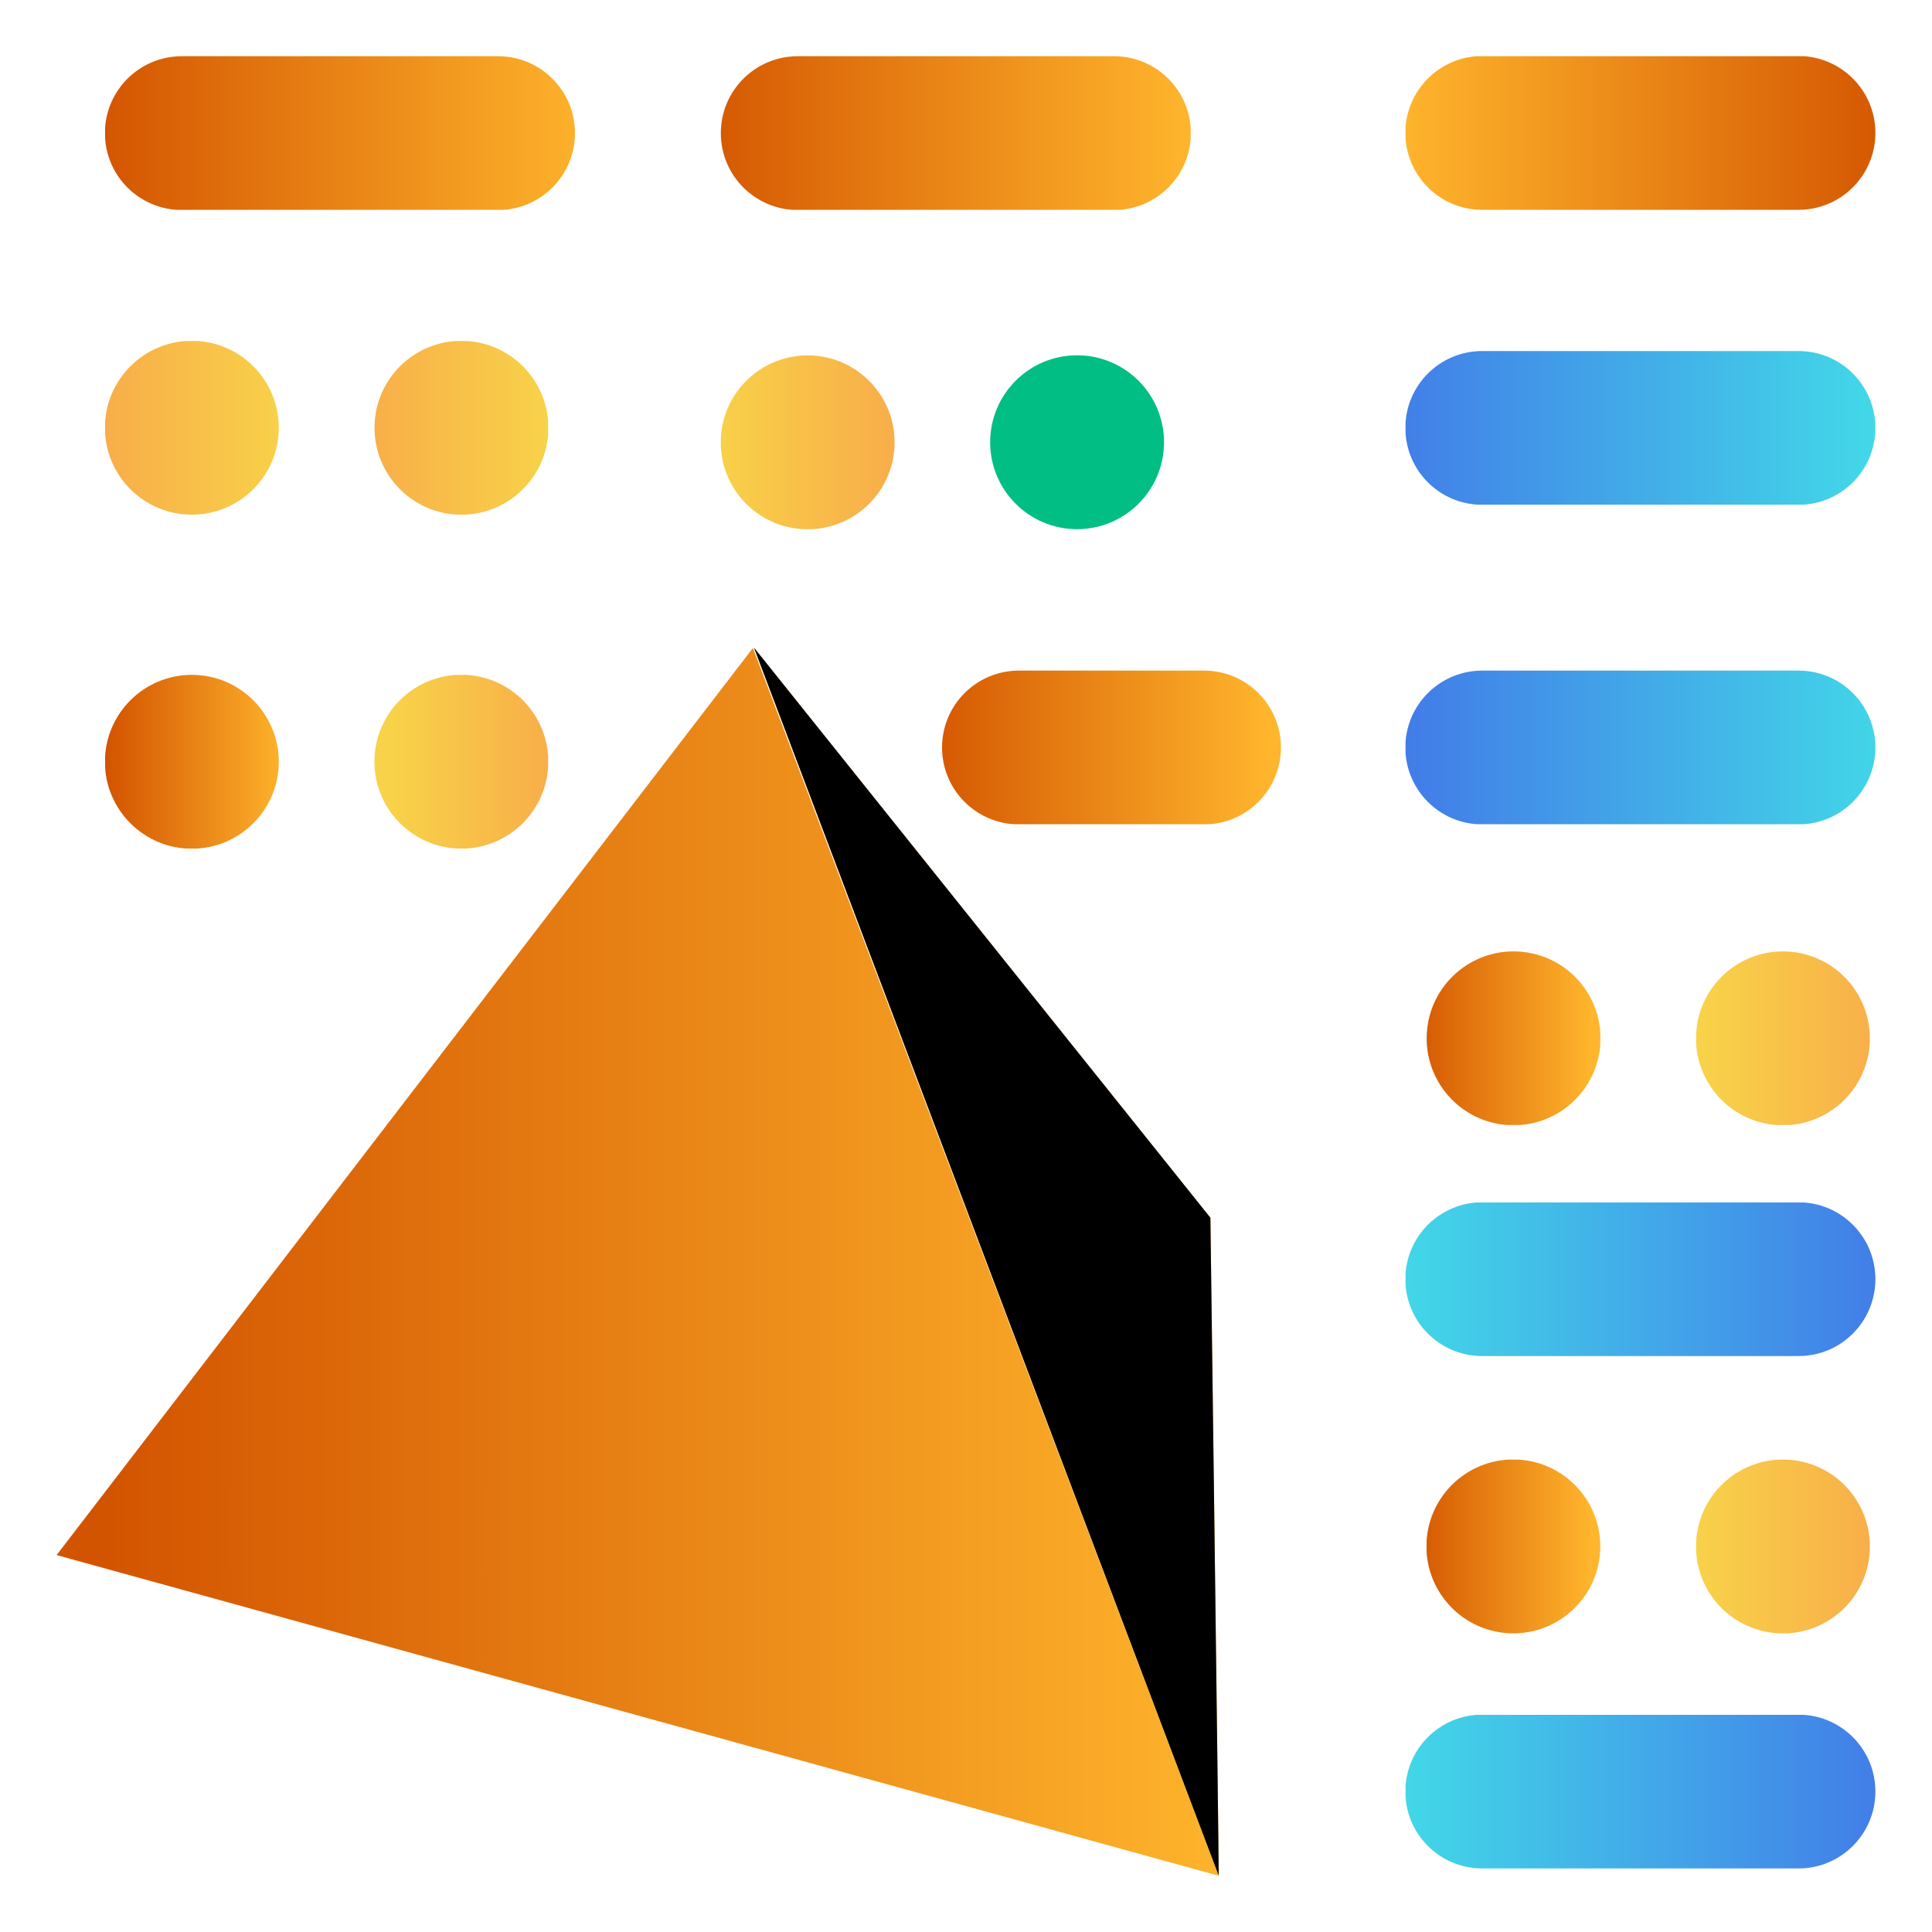 <?xml version="1.0" encoding="UTF-8"?>
<svg id="Layer_1" xmlns="http://www.w3.org/2000/svg" xmlns:xlink="http://www.w3.org/1999/xlink" viewBox="0 0 100 100">
  <defs>
    <style>
      .cls-1 {
        fill: none;
      }

      .cls-2 {
        fill: url(#linear-gradient-8);
      }

      .cls-3 {
        fill: url(#linear-gradient-7);
      }

      .cls-4 {
        fill: url(#linear-gradient-5);
      }

      .cls-5 {
        fill: url(#linear-gradient-6);
      }

      .cls-6 {
        fill: url(#linear-gradient-9);
      }

      .cls-7 {
        fill: url(#linear-gradient-4);
      }

      .cls-8 {
        fill: url(#linear-gradient-3);
      }

      .cls-9 {
        fill: url(#linear-gradient-2);
      }

      .cls-10 {
        fill: #00be84;
      }

      .cls-11 {
        fill: url(#linear-gradient);
      }

      .cls-12 {
        clip-path: url(#clippath-17);
      }

      .cls-13 {
        clip-path: url(#clippath-11);
      }

      .cls-14 {
        clip-path: url(#clippath-16);
      }

      .cls-15 {
        clip-path: url(#clippath-18);
      }

      .cls-16 {
        clip-path: url(#clippath-10);
      }

      .cls-17 {
        clip-path: url(#clippath-15);
      }

      .cls-18 {
        clip-path: url(#clippath-13);
      }

      .cls-19 {
        clip-path: url(#clippath-14);
      }

      .cls-20 {
        clip-path: url(#clippath-12);
      }

      .cls-21 {
        clip-path: url(#clippath-1);
      }

      .cls-22 {
        clip-path: url(#clippath-3);
      }

      .cls-23 {
        clip-path: url(#clippath-4);
      }

      .cls-24 {
        clip-path: url(#clippath-2);
      }

      .cls-25 {
        clip-path: url(#clippath-7);
      }

      .cls-26 {
        clip-path: url(#clippath-6);
      }

      .cls-27 {
        clip-path: url(#clippath-9);
      }

      .cls-28 {
        clip-path: url(#clippath-8);
      }

      .cls-29 {
        clip-path: url(#clippath-5);
      }

      .cls-30 {
        fill: url(#linear-gradient-10);
      }

      .cls-31 {
        fill: url(#linear-gradient-11);
      }

      .cls-32 {
        fill: url(#linear-gradient-12);
      }

      .cls-33 {
        fill: url(#linear-gradient-13);
      }

      .cls-34 {
        fill: url(#linear-gradient-19);
      }

      .cls-35 {
        fill: url(#linear-gradient-14);
      }

      .cls-36 {
        fill: url(#linear-gradient-21);
      }

      .cls-37 {
        fill: url(#linear-gradient-20);
      }

      .cls-38 {
        fill: url(#linear-gradient-22);
      }

      .cls-39 {
        fill: url(#linear-gradient-23);
      }

      .cls-40 {
        fill: url(#linear-gradient-28);
      }

      .cls-41 {
        fill: url(#linear-gradient-25);
      }

      .cls-42 {
        fill: url(#linear-gradient-32);
      }

      .cls-43 {
        fill: url(#linear-gradient-31);
      }

      .cls-44 {
        fill: url(#linear-gradient-33);
      }

      .cls-45 {
        fill: url(#linear-gradient-30);
      }

      .cls-46 {
        fill: url(#linear-gradient-15);
      }

      .cls-47 {
        fill: url(#linear-gradient-16);
      }

      .cls-48 {
        fill: url(#linear-gradient-17);
      }

      .cls-49 {
        fill: url(#linear-gradient-18);
      }

      .cls-50 {
        fill: url(#linear-gradient-35);
      }

      .cls-51 {
        fill: url(#linear-gradient-34);
      }

      .cls-52 {
        fill: url(#linear-gradient-36);
      }

      .cls-53 {
        fill: url(#linear-gradient-38);
      }

      .cls-54 {
        fill: url(#linear-gradient-27);
      }

      .cls-55 {
        fill: url(#linear-gradient-24);
      }

      .cls-56 {
        fill: url(#linear-gradient-26);
      }

      .cls-57 {
        fill: url(#linear-gradient-29);
      }

      .cls-58 {
        fill: url(#linear-gradient-37);
      }

      .cls-59 {
        clip-path: url(#clippath);
      }
    </style>
    <clipPath id="clippath">
      <path class="cls-1" d="M76.72,18.17h16.37c2.2,0,3.98,1.78,3.98,3.98s-1.78,3.98-3.98,3.98h-16.37c-2.2,0-3.98-1.78-3.98-3.98s1.78-3.98,3.98-3.98Z"/>
    </clipPath>
    <linearGradient id="linear-gradient" x1="-279.14" y1="6622.44" x2="-279.06" y2="6622.44" gradientTransform="translate(-52438641.17 2210386.24) rotate(90) scale(7918.37 -7918.33)" gradientUnits="userSpaceOnUse">
      <stop offset="0" stop-color="#4279e8" stop-opacity="0"/>
      <stop offset="1" stop-color="#42d9e8" stop-opacity="0"/>
    </linearGradient>
    <linearGradient id="linear-gradient-2" x1="-281.54" y1="6643.16" x2="-281.45" y2="6643.16" gradientTransform="translate(78511.97 1850886.81) scale(278.61 -278.61)" gradientUnits="userSpaceOnUse">
      <stop offset="0" stop-color="#4279e8"/>
      <stop offset="1" stop-color="#42d9e8"/>
    </linearGradient>
    <clipPath id="clippath-1">
      <path class="cls-1" d="M9.41,2.91h16.37c2.2,0,3.98,1.78,3.98,3.98s-1.78,3.98-3.98,3.98H9.41c-2.2,0-3.98-1.78-3.98-3.98s1.78-3.98,3.98-3.98Z"/>
    </clipPath>
    <linearGradient id="linear-gradient-3" x1="-279.12" y1="6622.53" x2="-279.04" y2="6622.53" gradientTransform="translate(-52439412.36 2210211.4) rotate(90) scale(7918.37 -7918.33)" gradientUnits="userSpaceOnUse">
      <stop offset="0" stop-color="#d35400" stop-opacity="0"/>
      <stop offset="1" stop-color="#ffb62d" stop-opacity="0"/>
    </linearGradient>
    <linearGradient id="linear-gradient-4" x1="-279.01" y1="6642.58" x2="-278.92" y2="6642.58" gradientTransform="translate(77762.32 1851224.19) scale(278.69 -278.69)" gradientUnits="userSpaceOnUse">
      <stop offset="0" stop-color="#d35400"/>
      <stop offset="1" stop-color="#ffb62d"/>
    </linearGradient>
    <clipPath id="clippath-2">
      <circle class="cls-1" cx="41.81" cy="22.89" r="4.5" transform="translate(17.62 63.97) rotate(-88.21)"/>
    </clipPath>
    <linearGradient id="linear-gradient-5" x1="-279.14" y1="6622.49" x2="-279.06" y2="6622.49" gradientTransform="translate(-52439047.14 2210394.82) rotate(90) scale(7918.37 -7918.33)" gradientUnits="userSpaceOnUse">
      <stop offset="0" stop-color="#f8d349" stop-opacity="0"/>
      <stop offset="1" stop-color="#f8ae49" stop-opacity="0"/>
    </linearGradient>
    <linearGradient id="linear-gradient-6" x1="-283.26" y1="6678.36" x2="-283.17" y2="6678.36" gradientTransform="translate(29212.68 687898.92) scale(103 -103)" gradientUnits="userSpaceOnUse">
      <stop offset="0" stop-color="#f8d349"/>
      <stop offset="1" stop-color="#f8ae49"/>
    </linearGradient>
    <clipPath id="clippath-3">
      <path class="cls-1" d="M52.74,34.71h9.58c2.2,0,3.98,1.78,3.98,3.98s-1.78,3.98-3.98,3.98h-9.58c-2.2,0-3.98-1.78-3.98-3.98s1.78-3.98,3.98-3.98Z"/>
    </clipPath>
    <linearGradient id="linear-gradient-7" x1="-279.17" y1="6622.48" x2="-279.08" y2="6622.48" gradientTransform="translate(-52438915.99 2210575.69) rotate(90) scale(7918.37 -7918.33)" xlink:href="#linear-gradient-3"/>
    <linearGradient id="linear-gradient-8" x1="-281.5" y1="6652" x2="-281.41" y2="6652" gradientTransform="translate(56578.55 1335895.97) scale(200.82 -200.82)" xlink:href="#linear-gradient-4"/>
    <clipPath id="clippath-4">
      <path class="cls-1" d="M76.72,34.71h16.37c2.2,0,3.98,1.78,3.98,3.98s-1.78,3.98-3.98,3.98h-16.37c-2.2,0-3.98-1.78-3.98-3.98s1.78-3.98,3.98-3.98Z"/>
    </clipPath>
    <linearGradient id="linear-gradient-9" x1="-279.17" x2="-279.08" gradientTransform="translate(-52438641.17 2210575.69) rotate(90) scale(7918.37 -7918.33)" xlink:href="#linear-gradient"/>
    <linearGradient id="linear-gradient-10" y1="6643.78" y2="6643.78" gradientTransform="translate(78511.97 1851076.26) scale(278.61 -278.61)" xlink:href="#linear-gradient-2"/>
    <clipPath id="clippath-5">
      <circle class="cls-1" cx="23.88" cy="39.43" r="4.5" transform="translate(-1.22 .76) rotate(-1.79)"/>
    </clipPath>
    <linearGradient id="linear-gradient-11" x1="-279.17" y1="6622.51" x2="-279.08" y2="6622.51" gradientTransform="translate(-52439252.6 2210584.27) rotate(90) scale(7918.37 -7918.33)" xlink:href="#linear-gradient-5"/>
    <linearGradient id="linear-gradient-12" x1="-281.43" y1="6680.04" x2="-281.35" y2="6680.04" gradientTransform="translate(29007.22 688088.38) scale(103 -103)" xlink:href="#linear-gradient-6"/>
    <clipPath id="clippath-6">
      <circle class="cls-1" cx="9.93" cy="39.43" r="4.5"/>
    </clipPath>
    <linearGradient id="linear-gradient-13" x1="-279.17" y1="6622.53" x2="-279.08" y2="6622.53" gradientTransform="translate(-52439412.36 2210584.27) rotate(90) scale(7918.37 -7918.33)" xlink:href="#linear-gradient-3"/>
    <linearGradient id="linear-gradient-14" x1="-280.02" y1="6680.04" x2="-279.93" y2="6680.04" gradientTransform="translate(28847.46 688088.38) scale(103 -103)" xlink:href="#linear-gradient-4"/>
    <clipPath id="clippath-7">
      <path class="cls-1" d="M41.29,2.91h16.37c2.2,0,3.98,1.78,3.98,3.98s-1.78,3.98-3.98,3.98h-16.37c-2.2,0-3.98-1.78-3.98-3.98s1.78-3.98,3.98-3.98Z"/>
    </clipPath>
    <linearGradient id="linear-gradient-15" y1="6622.49" y2="6622.49" gradientTransform="translate(-52439047.14 2210211.4) rotate(90) scale(7918.37 -7918.33)" xlink:href="#linear-gradient-3"/>
    <linearGradient id="linear-gradient-16" x1="-280.21" y1="6642.59" x2="-280.12" y2="6642.59" gradientTransform="translate(78106 1850711.97) scale(278.61 -278.61)" xlink:href="#linear-gradient-4"/>
    <clipPath id="clippath-8">
      <circle class="cls-1" cx="92.28" cy="53.74" r="4.5" transform="translate(20.56 132.86) rotate(-78.02)"/>
    </clipPath>
    <linearGradient id="linear-gradient-17" x1="-279.19" y1="6622.42" x2="-279.1" y2="6622.42" gradientTransform="translate(-52438468.88 2210748.21) rotate(90) scale(7918.37 -7918.33)" xlink:href="#linear-gradient-5"/>
    <linearGradient id="linear-gradient-18" x1="-288.38" y1="6681.5" x2="-288.29" y2="6681.5" gradientTransform="translate(29790.94 688252.31) scale(103 -103)" xlink:href="#linear-gradient-6"/>
    <clipPath id="clippath-9">
      <circle class="cls-1" cx="78.34" cy="53.74" r="4.5" transform="translate(19.53 128.35) rotate(-86.2)"/>
    </clipPath>
    <linearGradient id="linear-gradient-19" x1="-279.19" y1="6622.44" x2="-279.1" y2="6622.44" gradientTransform="translate(-52438628.64 2210748.21) rotate(90) scale(7918.37 -7918.33)" xlink:href="#linear-gradient-3"/>
    <linearGradient id="linear-gradient-20" x1="-286.96" y1="6681.45" x2="-286.87" y2="6681.45" gradientTransform="translate(29652.71 688764.43) scale(103.08 -103.08)" xlink:href="#linear-gradient-4"/>
    <clipPath id="clippath-10">
      <path class="cls-1" d="M93.09,10.86h-16.37c-2.2,0-3.98-1.78-3.98-3.98s1.78-3.98,3.98-3.98h16.37c2.2,0,3.98,1.78,3.98,3.98s-1.78,3.98-3.98,3.98Z"/>
    </clipPath>
    <linearGradient id="linear-gradient-21" x1="-277.71" y1="6622.7" x2="-277.63" y2="6622.7" gradientTransform="translate(52440802.7 -2199035.19) rotate(-90) scale(7918.37 -7918.33)" xlink:href="#linear-gradient-3"/>
    <linearGradient id="linear-gradient-22" x1="-274.39" y1="6602.52" x2="-274.3" y2="6602.52" gradientTransform="translate(-76350.45 -1839535.76) rotate(-180) scale(278.61 -278.61)" xlink:href="#linear-gradient-4"/>
    <clipPath id="clippath-11">
      <path class="cls-1" d="M93.09,70.19h-16.37c-2.2,0-3.98-1.78-3.98-3.98s1.78-3.98,3.98-3.98h16.37c2.2,0,3.98,1.78,3.98,3.98s-1.78,3.98-3.98,3.98Z"/>
    </clipPath>
    <linearGradient id="linear-gradient-23" x1="-277.64" y1="6622.7" x2="-277.55" y2="6622.7" gradientTransform="translate(52440802.7 -2198355.48) rotate(-90) scale(7918.37 -7918.33)" xlink:href="#linear-gradient"/>
    <linearGradient id="linear-gradient-24" x1="-274.39" y1="6600.29" x2="-274.3" y2="6600.29" gradientTransform="translate(-76350.45 -1838856.05) rotate(-180) scale(278.61 -278.61)" xlink:href="#linear-gradient-2"/>
    <clipPath id="clippath-12">
      <circle class="cls-1" cx="92.28" cy="80.05" r="4.5" transform="translate(-2.56 157.04) rotate(-80.01)"/>
    </clipPath>
    <linearGradient id="linear-gradient-25" x1="-279.22" y1="6622.42" x2="-279.13" y2="6622.42" gradientTransform="translate(-52438468.88 2211049.63) rotate(90) scale(7918.37 -7918.33)" xlink:href="#linear-gradient-5"/>
    <linearGradient id="linear-gradient-26" x1="-288.38" y1="6684.17" x2="-288.29" y2="6684.17" gradientTransform="translate(29790.94 688553.74) scale(103 -103)" xlink:href="#linear-gradient-6"/>
    <clipPath id="clippath-13">
      <circle class="cls-1" cx="78.34" cy="80.05" r="4.5" transform="translate(-6.16 153.57) rotate(-86.65)"/>
    </clipPath>
    <linearGradient id="linear-gradient-27" x1="-279.22" y1="6622.44" x2="-279.13" y2="6622.44" gradientTransform="translate(-52438628.64 2211049.63) rotate(90) scale(7918.37 -7918.33)" xlink:href="#linear-gradient-3"/>
    <linearGradient id="linear-gradient-28" x1="-286.96" y1="6684.12" x2="-286.87" y2="6684.12" gradientTransform="translate(29652.71 689065.86) scale(103.08 -103.08)" xlink:href="#linear-gradient-4"/>
    <clipPath id="clippath-14">
      <path class="cls-1" d="M93.09,96.71h-16.37c-2.2,0-3.98-1.78-3.98-3.98s1.78-3.98,3.98-3.98h16.37c2.2,0,3.98,1.78,3.98,3.98s-1.78,3.98-3.98,3.98Z"/>
    </clipPath>
    <linearGradient id="linear-gradient-29" x1="-277.6" y1="6622.7" x2="-277.51" y2="6622.7" gradientTransform="translate(52440802.7 -2198051.66) rotate(-90) scale(7918.37 -7918.33)" xlink:href="#linear-gradient"/>
    <linearGradient id="linear-gradient-30" x1="-274.39" y1="6599.3" x2="-274.3" y2="6599.3" gradientTransform="translate(-76350.45 -1838552.23) rotate(-180) scale(278.61 -278.61)" xlink:href="#linear-gradient-2"/>
    <clipPath id="clippath-15">
      <circle class="cls-1" cx="23.88" cy="22.14" r="4.5" transform="translate(-.72 .81) rotate(-1.91)"/>
    </clipPath>
    <linearGradient id="linear-gradient-31" x1="-279.14" y1="6622.5" x2="-279.06" y2="6622.5" gradientTransform="translate(-52439149.6 2210386.24) rotate(90) scale(7918.37 -7918.33)" xlink:href="#linear-gradient-5"/>
    <linearGradient id="linear-gradient-32" x1="-274.49" y1="6566.82" x2="-274.4" y2="6566.82" gradientTransform="translate(-28244.16 -676364.45) rotate(-180) scale(103 -103)" xlink:href="#linear-gradient-6"/>
    <clipPath id="clippath-16">
      <circle class="cls-1" cx="9.93" cy="22.14" r="4.5"/>
    </clipPath>
    <linearGradient id="linear-gradient-33" x1="-279.14" y1="6622.52" x2="-279.06" y2="6622.52" gradientTransform="translate(-52439309.36 2210386.24) rotate(90) scale(7918.37 -7918.33)" xlink:href="#linear-gradient-5"/>
    <linearGradient id="linear-gradient-34" x1="-275.91" y1="6566.82" x2="-275.82" y2="6566.82" gradientTransform="translate(-28403.92 -676364.45) rotate(-180) scale(103 -103)" xlink:href="#linear-gradient-6"/>
    <clipPath id="clippath-17">
      <polygon class="cls-1" points="63.08 97.09 38.97 33.54 2.93 80.49 63.08 97.09"/>
    </clipPath>
    <linearGradient id="linear-gradient-35" x1="-279.2" y1="6622.54" x2="-279.11" y2="6622.54" gradientTransform="translate(-52439441.04 2210880.83) rotate(90) scale(7918.37 -7918.33)" xlink:href="#linear-gradient-3"/>
    <linearGradient id="linear-gradient-36" x1="-278.62" y1="6631.54" x2="-278.53" y2="6631.54" gradientTransform="translate(192011.82 4570161.21) scale(689.14 -689.15)" xlink:href="#linear-gradient-4"/>
    <clipPath id="clippath-18">
      <path class="cls-1" d="M63.08,97.09c0-1.42-.43-34.06-.43-34.06l-23.62-29.5,24.05,63.55Z"/>
    </clipPath>
    <linearGradient id="linear-gradient-37" x1="-279.2" y1="6622.49" x2="-279.11" y2="6622.49" gradientTransform="translate(-52439027.81 2210880.83) rotate(90) scale(7918.37 -7918.33)" xlink:href="#linear-gradient-3"/>
    <linearGradient id="linear-gradient-38" x1="-280.29" y1="6645" x2="-280.2" y2="6645" gradientTransform="translate(77371.81 1833457.71) scale(275.9 -275.91)" xlink:href="#linear-gradient-4"/>
  </defs>
  <g class="cls-59">
    <g>
      <rect class="cls-11" x="72.75" y="18.17" width="24.32" height="7.95"/>
      <rect class="cls-9" x="72.75" y="18.17" width="24.32" height="7.95"/>
    </g>
  </g>
  <g class="cls-21">
    <g>
      <rect class="cls-8" x="5.44" y="2.91" width="24.32" height="7.95"/>
      <rect class="cls-7" x="5.44" y="2.91" width="24.32" height="7.95"/>
    </g>
  </g>
  <circle class="cls-10" cx="55.75" cy="22.89" r="4.5"/>
  <g class="cls-24">
    <g>
      <rect class="cls-4" x="37.31" y="18.4" width="8.99" height="8.99"/>
      <rect class="cls-5" x="37.31" y="18.4" width="8.99" height="8.99"/>
    </g>
  </g>
  <g class="cls-22">
    <g>
      <rect class="cls-3" x="48.76" y="34.71" width="17.54" height="7.95"/>
      <rect class="cls-2" x="48.76" y="34.71" width="17.54" height="7.95"/>
    </g>
  </g>
  <g class="cls-23">
    <g>
      <rect class="cls-6" x="72.75" y="34.71" width="24.32" height="7.95"/>
      <rect class="cls-30" x="72.75" y="34.71" width="24.32" height="7.95"/>
    </g>
  </g>
  <g class="cls-29">
    <g>
      <rect class="cls-31" x="19.38" y="34.93" width="8.99" height="8.99"/>
      <rect class="cls-32" x="19.38" y="34.93" width="8.99" height="8.99"/>
    </g>
  </g>
  <g class="cls-26">
    <g>
      <rect class="cls-33" x="5.44" y="34.93" width="8.99" height="8.99"/>
      <rect class="cls-35" x="5.44" y="34.93" width="8.99" height="8.99"/>
    </g>
  </g>
  <g class="cls-25">
    <g>
      <rect class="cls-46" x="37.31" y="2.91" width="24.32" height="7.95"/>
      <rect class="cls-47" x="37.31" y="2.91" width="24.32" height="7.95"/>
    </g>
  </g>
  <g class="cls-28">
    <g>
      <rect class="cls-48" x="87.79" y="49.24" width="8.99" height="8.99"/>
      <rect class="cls-49" x="87.79" y="49.24" width="8.99" height="8.99"/>
    </g>
  </g>
  <g class="cls-27">
    <g>
      <rect class="cls-34" x="73.84" y="49.24" width="8.99" height="8.99"/>
      <rect class="cls-37" x="73.84" y="49.24" width="8.99" height="8.99"/>
    </g>
  </g>
  <g class="cls-16">
    <g>
      <rect class="cls-36" x="72.75" y="2.91" width="24.32" height="7.95"/>
      <rect class="cls-38" x="72.75" y="2.91" width="24.32" height="7.95"/>
    </g>
  </g>
  <g class="cls-13">
    <g>
      <rect class="cls-39" x="72.75" y="62.24" width="24.32" height="7.95"/>
      <rect class="cls-55" x="72.75" y="62.24" width="24.32" height="7.95"/>
    </g>
  </g>
  <g class="cls-20">
    <g>
      <rect class="cls-41" x="87.79" y="75.55" width="8.99" height="8.99"/>
      <rect class="cls-56" x="87.79" y="75.55" width="8.99" height="8.99"/>
    </g>
  </g>
  <g class="cls-18">
    <g>
      <rect class="cls-54" x="73.84" y="75.55" width="8.99" height="8.99"/>
      <rect class="cls-40" x="73.84" y="75.55" width="8.99" height="8.99"/>
    </g>
  </g>
  <g class="cls-19">
    <g>
      <rect class="cls-57" x="72.75" y="88.76" width="24.32" height="7.95"/>
      <rect class="cls-45" x="72.75" y="88.76" width="24.32" height="7.95"/>
    </g>
  </g>
  <g class="cls-17">
    <g>
      <rect class="cls-43" x="19.38" y="17.65" width="8.99" height="8.99"/>
      <rect class="cls-42" x="19.38" y="17.65" width="8.99" height="8.99"/>
    </g>
  </g>
  <g class="cls-14">
    <g>
      <rect class="cls-44" x="5.44" y="17.65" width="8.99" height="8.99"/>
      <rect class="cls-51" x="5.44" y="17.65" width="8.99" height="8.99"/>
    </g>
  </g>
  <g class="cls-12">
    <g>
      <rect class="cls-50" x="2.93" y="33.54" width="60.15" height="63.55"/>
      <rect class="cls-52" x="2.93" y="33.54" width="60.15" height="63.55"/>
    </g>
  </g>
  <g class="cls-15">
    <g>
      <rect class="cls-58" x="39.04" y="33.54" width="24.05" height="63.55"/>
      <rect class="cls-53" x="39.04" y="33.54" width="24.05" height="63.55"/>
    </g>
  </g>
  <path d="M63.08,97.09c0-1.42-.43-34.06-.43-34.06l-23.62-29.5,24.05,63.55Z"/>
</svg>